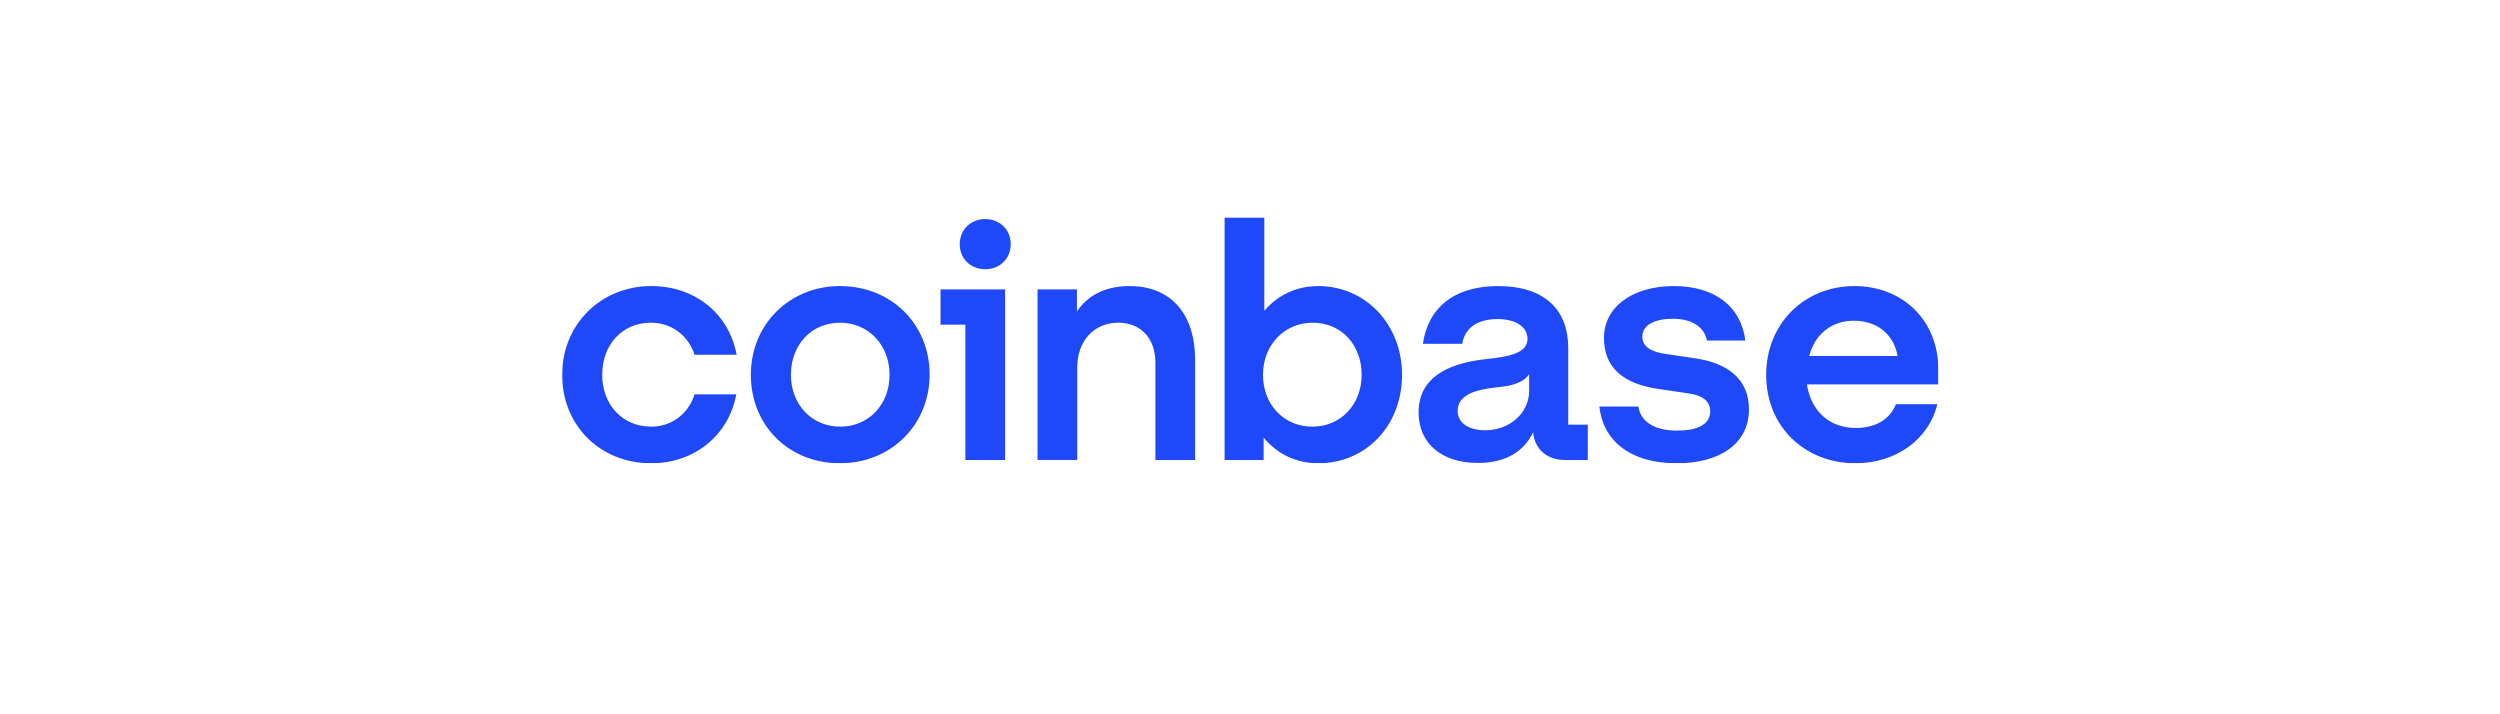 <svg width="5132" height="1465" viewBox="0 0 5132 1465" fill="none" xmlns="http://www.w3.org/2000/svg">
<mask id="mask0_96_2" style="mask-type:luminance" maskUnits="userSpaceOnUse" x="1154" y="446" width="2825" height="505">
<path d="M3979 446.36H1154V951H3979V446.36Z" fill="white"/>
</mask>
<g mask="url(#mask0_96_2)">
<path d="M1724.16 587.246C1621.53 587.246 1541.35 665.151 1541.35 769.443C1541.35 873.736 1619.51 950.974 1724.16 950.974C1828.81 950.974 1908.33 872.402 1908.33 768.777C1908.33 665.818 1830.17 587.246 1724.16 587.246ZM1724.85 875.813C1666.41 875.813 1623.59 830.424 1623.59 769.469C1623.59 707.822 1665.72 662.459 1724.16 662.459C1783.29 662.459 1826.09 708.514 1826.09 769.469C1826.09 830.424 1783.29 875.813 1724.85 875.813ZM1930.74 666.51H1981.72V944.23H2063.27V594.016H1930.74V666.51ZM1336.12 662.433C1378.95 662.433 1412.92 688.846 1425.82 728.131H1512.14C1496.5 644.149 1427.18 587.246 1336.81 587.246C1234.19 587.246 1154 665.151 1154 769.469C1154 873.787 1232.16 951 1336.81 951C1425.16 951 1495.83 894.097 1511.47 809.422H1425.82C1413.59 848.708 1379.61 875.813 1336.79 875.813C1277.65 875.813 1236.21 830.424 1236.21 769.469C1236.24 707.822 1277.01 662.433 1336.12 662.433ZM3480.18 735.594L3420.38 726.798C3391.84 722.747 3371.45 713.259 3371.45 690.898C3371.45 666.51 3397.97 654.329 3433.97 654.329C3473.39 654.329 3498.54 671.254 3503.98 699.026H3582.81C3573.96 628.583 3519.6 587.271 3436.02 587.271C3349.71 587.271 3292.63 631.302 3292.63 693.615C3292.63 753.211 3330.01 787.779 3405.43 798.6L3465.23 807.396C3494.47 811.447 3510.77 822.987 3510.77 844.656C3510.77 872.428 3482.24 883.942 3442.82 883.942C3394.56 883.942 3367.38 864.299 3363.3 834.502H3283.11C3290.6 902.918 3344.27 951 3442.13 951C3531.16 951 3590.27 910.355 3590.27 840.579C3590.27 778.265 3547.47 745.749 3480.18 735.594ZM2022.49 449.745C1992.59 449.745 1970.16 471.414 1970.16 501.212C1970.16 531.009 1992.57 552.678 2022.49 552.678C2052.39 552.678 2074.83 531.009 2074.83 501.212C2074.83 471.414 2052.39 449.745 2022.49 449.745ZM3219.23 713.925C3219.23 638.071 3173.03 587.271 3075.17 587.271C2982.75 587.271 2931.1 634.02 2920.9 705.821H3001.77C3005.85 678.05 3027.6 655.022 3073.81 655.022C3115.28 655.022 3135.66 673.305 3135.66 695.667C3135.66 724.798 3098.27 732.235 3052.06 736.979C2989.54 743.748 2912.07 765.417 2912.07 846.708C2912.07 909.714 2958.97 950.333 3033.73 950.333C3092.17 950.333 3128.86 925.946 3147.23 887.327C3149.95 921.869 3175.77 944.23 3211.8 944.23H3259.37V871.761H3219.26V713.925H3219.23ZM3139.04 801.985C3139.04 848.733 3098.27 883.275 3048.65 883.275C3018.06 883.275 2992.24 870.402 2992.24 843.323C2992.24 808.781 3033.7 799.293 3071.76 795.241C3108.46 791.856 3128.84 783.727 3139.04 768.136V801.985ZM2706.16 587.246C2660.61 587.246 2622.56 606.222 2595.38 638.046V446.36H2513.83V944.23H2594.01V898.175C2621.19 931.357 2659.95 951 2706.16 951C2804.01 951 2878.1 873.787 2878.1 769.469C2878.1 665.151 2802.65 587.246 2706.16 587.246ZM2693.93 875.813C2635.48 875.813 2592.66 830.424 2592.66 769.469C2592.66 708.514 2636.15 662.459 2694.59 662.459C2753.73 662.459 2795.16 707.848 2795.16 769.469C2795.16 830.424 2752.36 875.813 2693.93 875.813ZM2318.78 587.246C2265.78 587.246 2231.11 608.915 2210.72 639.404V594.016H2129.84V944.205H2211.39V753.878C2211.39 700.36 2245.36 662.433 2295.65 662.433C2342.55 662.433 2371.76 695.616 2371.76 743.723V944.23H2453.31V737.645C2453.34 649.56 2407.82 587.246 2318.78 587.246ZM3979 757.956C3979 657.714 3905.61 587.271 3807.06 587.271C3702.41 587.271 3625.61 665.844 3625.61 769.469C3625.61 878.531 3707.84 951 3808.42 951C3893.38 951 3959.97 900.867 3976.95 829.757H3891.99C3879.76 860.914 3849.86 878.531 3809.76 878.531C3757.42 878.531 3718 846.015 3709.18 789.112H3978.98V757.956H3979ZM3713.95 730.85C3726.88 682.076 3763.57 658.381 3805.7 658.381C3851.91 658.381 3887.25 684.794 3895.4 730.85H3713.95Z" fill="#1E48F8"/>
</g>
</svg>
